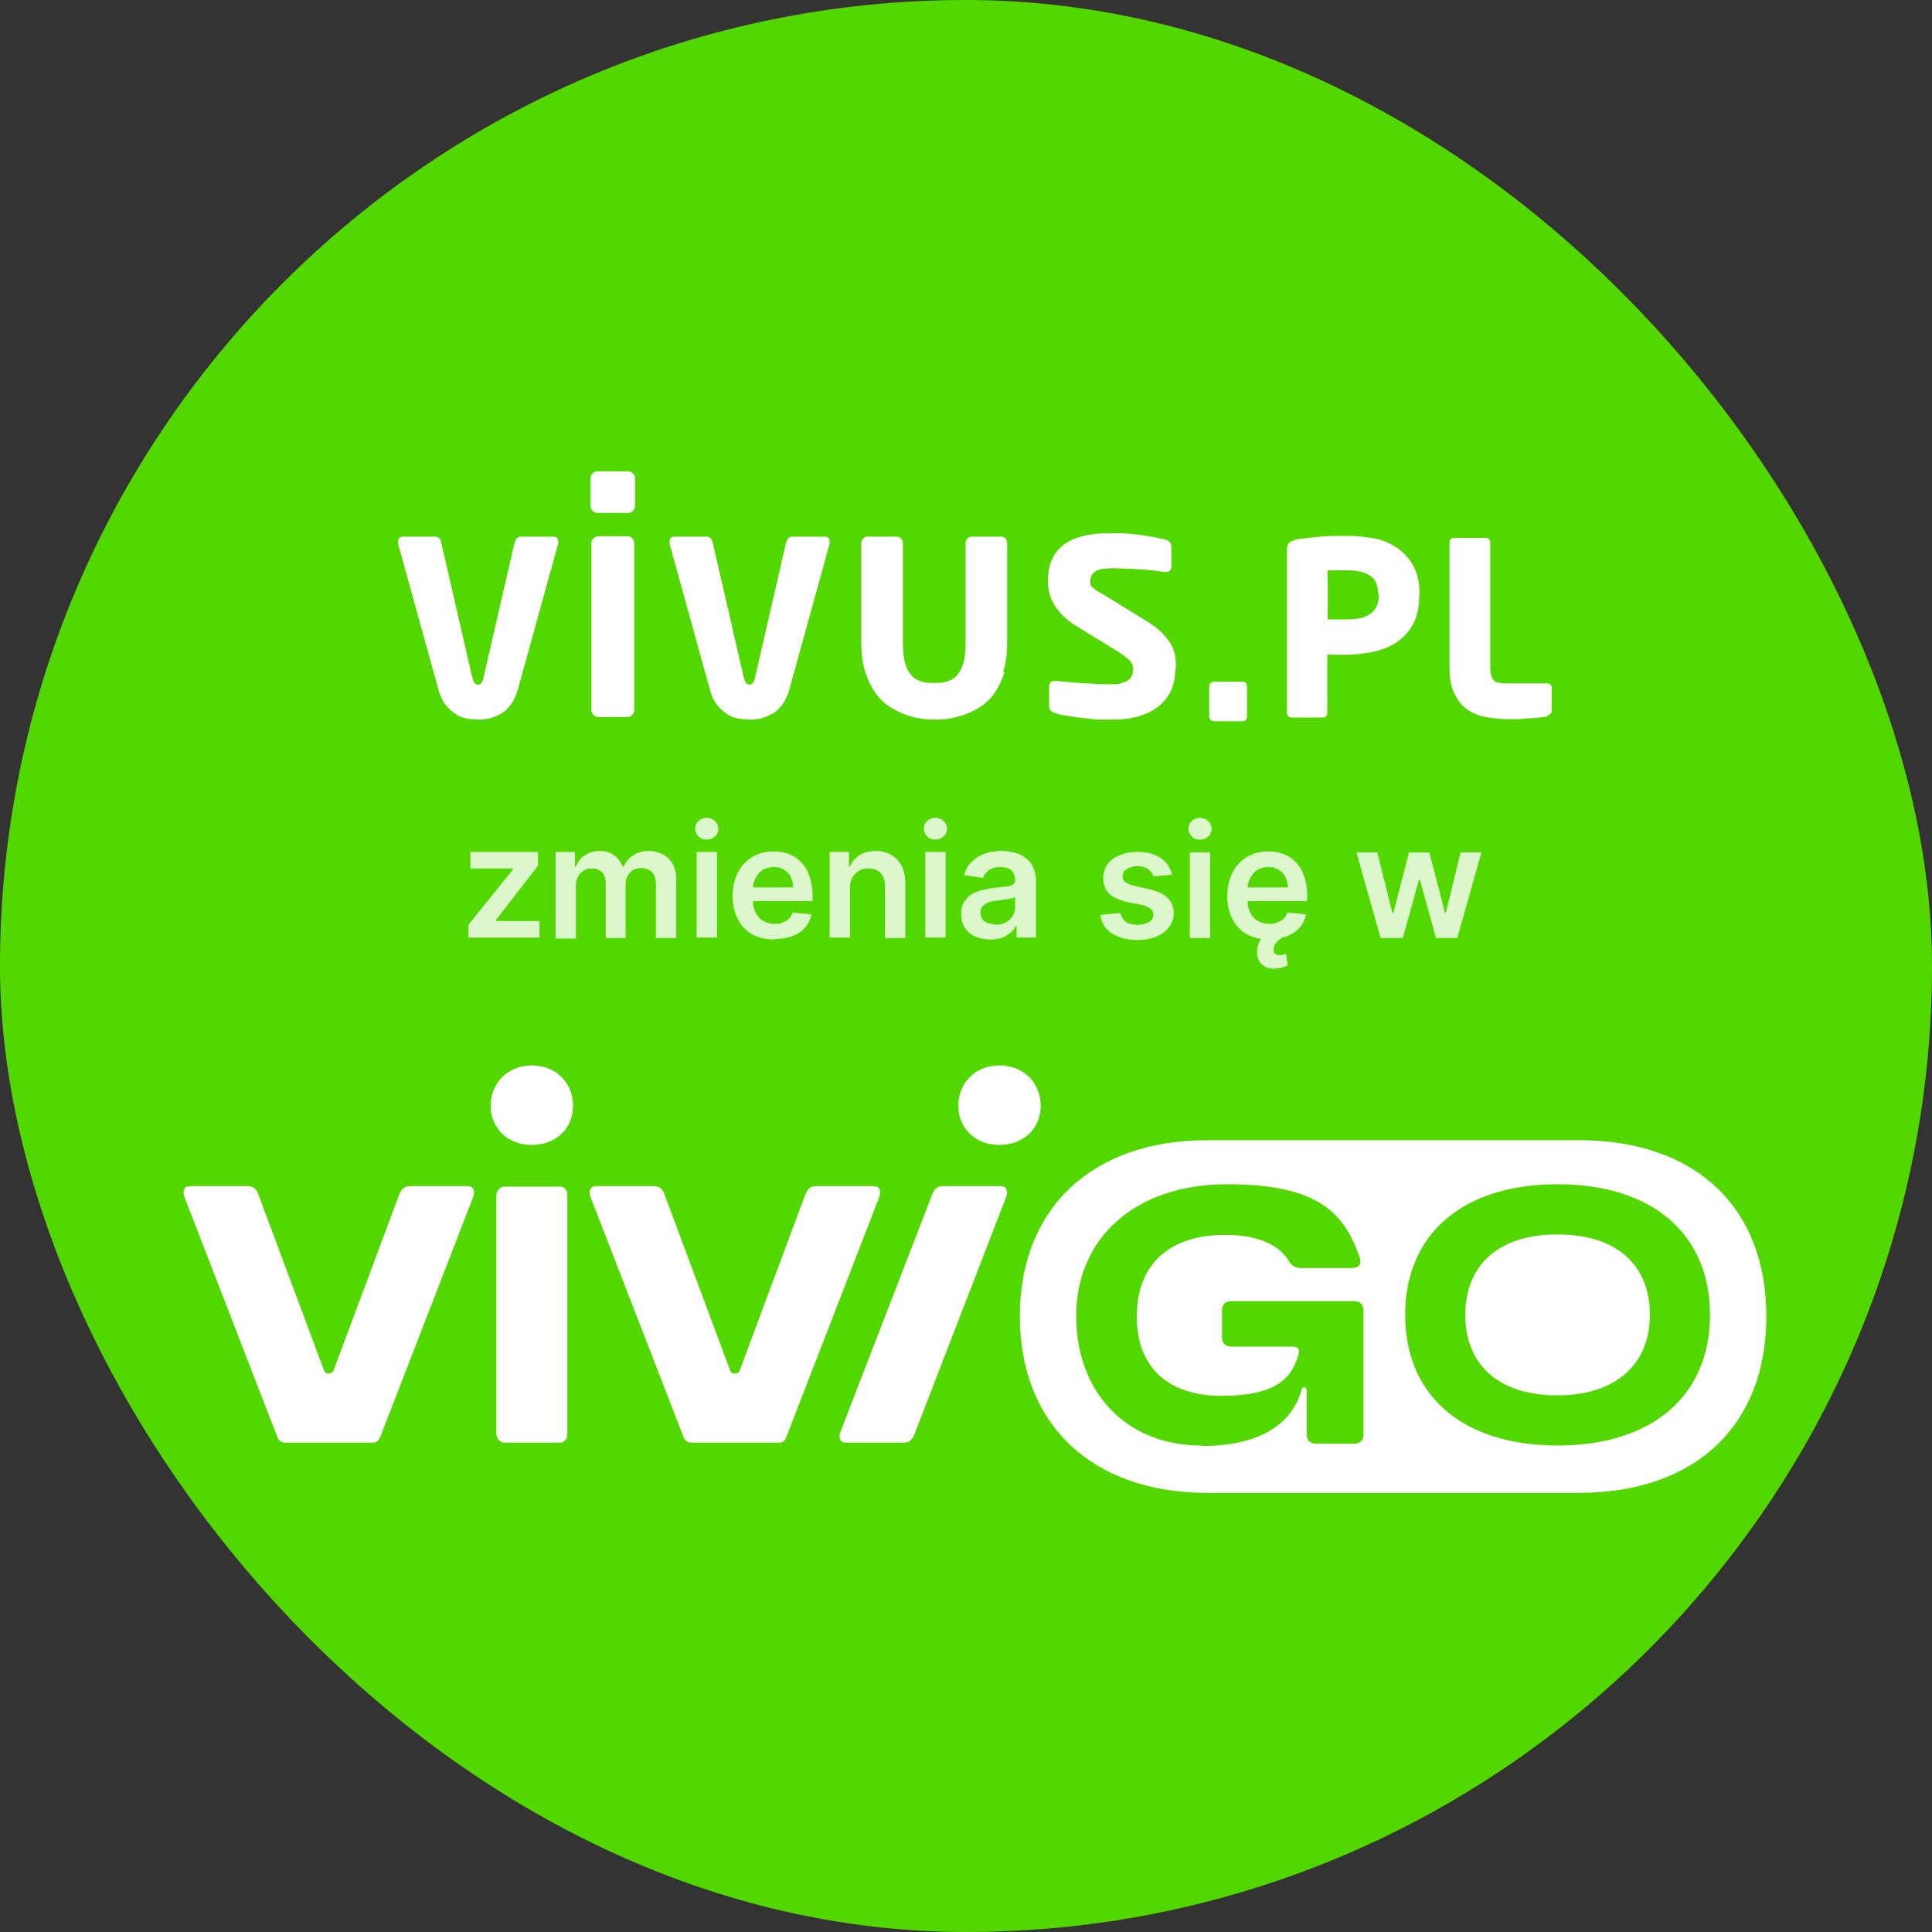 <svg width="60" height="60" viewBox="0 0 60 60" fill="none" xmlns="http://www.w3.org/2000/svg">
<rect x="0" y="0" width="60" height="60" fill="#333333" stroke="none"/>
<rect width="60" height="60" rx="30" fill="#52D800"/>
<path d="M17.334 16.821C17.334 16.86 17.334 16.873 17.334 16.886L16.082 21.417C16.03 21.598 15.953 21.753 15.875 21.869C15.785 21.985 15.694 22.089 15.578 22.153C15.462 22.218 15.346 22.27 15.217 22.308C15.088 22.334 14.958 22.347 14.842 22.347C14.726 22.347 14.584 22.334 14.468 22.308C14.339 22.282 14.222 22.231 14.119 22.153C14.016 22.089 13.913 21.985 13.822 21.869C13.732 21.753 13.667 21.598 13.616 21.417L12.363 16.886C12.363 16.873 12.363 16.847 12.363 16.821C12.363 16.718 12.415 16.666 12.518 16.666H13.512C13.616 16.666 13.68 16.731 13.706 16.86L14.661 21.017C14.687 21.108 14.713 21.172 14.739 21.211C14.778 21.25 14.803 21.262 14.842 21.262C14.881 21.262 14.92 21.25 14.945 21.211C14.984 21.172 15.01 21.108 15.023 21.017L15.978 16.86C16.017 16.731 16.082 16.666 16.185 16.666H17.179C17.282 16.666 17.334 16.718 17.334 16.821Z" fill="white"/>
<path d="M19.723 15.723C19.723 15.775 19.697 15.826 19.658 15.865C19.619 15.904 19.568 15.93 19.516 15.93H18.548C18.496 15.93 18.444 15.904 18.406 15.865C18.367 15.826 18.341 15.775 18.341 15.723V14.845C18.341 14.794 18.367 14.742 18.406 14.703C18.444 14.665 18.496 14.639 18.548 14.639H19.516C19.568 14.639 19.619 14.665 19.658 14.703C19.697 14.742 19.723 14.794 19.723 14.845V15.723ZM19.697 22.063C19.697 22.114 19.671 22.166 19.632 22.205C19.593 22.243 19.542 22.269 19.49 22.269H18.574C18.522 22.269 18.47 22.243 18.431 22.205C18.393 22.166 18.367 22.114 18.367 22.063V16.859C18.367 16.808 18.393 16.756 18.431 16.717C18.47 16.679 18.522 16.653 18.574 16.653H19.49C19.542 16.653 19.593 16.679 19.632 16.717C19.671 16.756 19.697 16.808 19.697 16.859V22.063Z" fill="white"/>
<path d="M25.765 16.821C25.765 16.86 25.765 16.873 25.765 16.886L24.513 21.417C24.461 21.598 24.384 21.753 24.306 21.869C24.216 21.985 24.125 22.089 24.009 22.153C23.893 22.218 23.777 22.27 23.648 22.308C23.519 22.334 23.39 22.347 23.273 22.347C23.157 22.347 23.015 22.334 22.899 22.308C22.77 22.282 22.654 22.231 22.55 22.153C22.447 22.089 22.344 21.985 22.253 21.869C22.163 21.753 22.099 21.598 22.047 21.417L20.794 16.886C20.794 16.873 20.794 16.847 20.794 16.821C20.794 16.718 20.846 16.666 20.949 16.666H21.944C22.047 16.666 22.111 16.731 22.137 16.86L23.093 21.017C23.118 21.108 23.144 21.172 23.17 21.211C23.209 21.25 23.235 21.262 23.273 21.262C23.312 21.262 23.351 21.25 23.377 21.211C23.415 21.172 23.441 21.108 23.454 21.017L24.41 16.86C24.448 16.731 24.513 16.666 24.616 16.666H25.61C25.714 16.666 25.765 16.718 25.765 16.821Z" fill="white"/>
<path d="M31.201 20.875C31.11 21.133 31.007 21.353 30.878 21.534C30.749 21.714 30.594 21.856 30.426 21.96C30.258 22.063 30.09 22.153 29.923 22.205C29.755 22.256 29.6 22.295 29.445 22.321C29.29 22.347 29.174 22.347 29.07 22.347H29.006C28.903 22.347 28.787 22.347 28.632 22.321C28.477 22.295 28.322 22.27 28.154 22.205C27.986 22.153 27.818 22.063 27.65 21.96C27.483 21.856 27.328 21.714 27.198 21.534C27.069 21.353 26.953 21.133 26.876 20.875C26.785 20.617 26.747 20.307 26.747 19.945V16.873C26.747 16.821 26.759 16.769 26.798 16.731C26.837 16.692 26.876 16.666 26.927 16.666H27.857C27.909 16.666 27.96 16.692 27.986 16.731C28.025 16.769 28.038 16.821 28.038 16.873V19.945C28.038 20.204 28.064 20.41 28.102 20.578C28.154 20.746 28.218 20.875 28.296 20.965C28.373 21.056 28.477 21.12 28.593 21.159C28.709 21.198 28.838 21.211 28.98 21.211H29.045C29.187 21.211 29.316 21.198 29.432 21.159C29.548 21.12 29.651 21.056 29.729 20.965C29.806 20.875 29.871 20.746 29.923 20.578C29.974 20.41 29.987 20.204 29.987 19.945V16.873C29.987 16.821 30 16.769 30.039 16.731C30.078 16.692 30.116 16.666 30.168 16.666H31.098C31.149 16.666 31.201 16.692 31.227 16.731C31.265 16.769 31.278 16.821 31.278 16.873V19.945C31.278 20.307 31.24 20.617 31.149 20.875H31.201Z" fill="white"/>
<path d="M36.495 20.81C36.495 21.03 36.456 21.236 36.378 21.417C36.301 21.611 36.172 21.766 36.017 21.908C35.849 22.05 35.655 22.153 35.41 22.23C35.165 22.308 34.881 22.347 34.558 22.347C34.235 22.347 34.338 22.347 34.196 22.347C34.054 22.347 33.899 22.334 33.731 22.308C33.564 22.295 33.396 22.269 33.228 22.243C33.06 22.218 32.905 22.192 32.776 22.153C32.647 22.114 32.582 22.037 32.582 21.921V21.314C32.582 21.275 32.595 21.236 32.621 21.198C32.647 21.159 32.699 21.146 32.75 21.146H32.789C32.905 21.159 33.047 21.172 33.215 21.185C33.383 21.198 33.538 21.21 33.693 21.223C33.848 21.223 34.003 21.236 34.145 21.249C34.287 21.249 34.39 21.249 34.467 21.249C34.622 21.249 34.739 21.249 34.842 21.21C34.932 21.185 35.01 21.159 35.061 21.107C35.113 21.069 35.139 21.017 35.165 20.952C35.178 20.888 35.19 20.836 35.19 20.759C35.19 20.681 35.152 20.578 35.087 20.513C35.023 20.449 34.906 20.358 34.751 20.255L33.383 19.416C33.138 19.261 32.931 19.067 32.776 18.835C32.621 18.602 32.544 18.331 32.544 18.047C32.544 17.053 33.176 16.562 34.429 16.562C35.681 16.562 34.803 16.562 34.971 16.575C35.139 16.575 35.281 16.601 35.423 16.614C35.565 16.64 35.694 16.653 35.823 16.679C35.952 16.704 36.081 16.73 36.197 16.756C36.314 16.795 36.378 16.872 36.378 16.989V17.57C36.378 17.699 36.327 17.763 36.223 17.763H36.185C36.107 17.763 36.017 17.75 35.888 17.724C35.758 17.712 35.617 17.699 35.474 17.686C35.319 17.686 35.165 17.66 34.997 17.66C34.829 17.66 34.687 17.647 34.545 17.647C34.312 17.647 34.132 17.673 34.028 17.737C33.925 17.802 33.861 17.905 33.861 18.06C33.861 18.215 33.899 18.215 33.964 18.267C34.028 18.331 34.132 18.396 34.261 18.46L35.565 19.261C35.771 19.39 35.939 19.506 36.068 19.635C36.197 19.765 36.288 19.881 36.365 20.01C36.43 20.139 36.481 20.255 36.495 20.384C36.52 20.513 36.52 20.63 36.52 20.759L36.495 20.81Z" fill="white"/>
<path d="M38.689 22.36C38.663 22.386 38.624 22.398 38.586 22.398H37.708C37.669 22.398 37.63 22.386 37.605 22.36C37.566 22.334 37.553 22.295 37.553 22.256V21.314C37.553 21.275 37.566 21.236 37.605 21.211C37.643 21.185 37.669 21.172 37.708 21.172H38.586C38.624 21.172 38.663 21.185 38.689 21.211C38.715 21.236 38.728 21.275 38.728 21.314V22.256C38.728 22.295 38.715 22.334 38.689 22.36Z" fill="white"/>
<path d="M44.073 18.513C44.073 18.861 44.008 19.158 43.879 19.391C43.75 19.623 43.583 19.804 43.376 19.946C43.169 20.088 42.924 20.178 42.653 20.243C42.382 20.294 42.111 20.333 41.827 20.333C41.542 20.333 41.633 20.333 41.53 20.333C41.413 20.333 41.31 20.333 41.22 20.32V22.141C41.22 22.18 41.207 22.218 41.181 22.244C41.155 22.27 41.116 22.283 41.078 22.283H40.109C40.071 22.283 40.032 22.27 40.006 22.244C39.98 22.218 39.967 22.18 39.967 22.141V17.105C39.967 16.976 39.993 16.886 40.045 16.847C40.096 16.808 40.187 16.77 40.303 16.744C40.497 16.718 40.729 16.692 41 16.666C41.271 16.641 41.555 16.641 41.827 16.641C42.098 16.641 42.395 16.666 42.666 16.718C42.937 16.77 43.182 16.873 43.389 17.015C43.595 17.157 43.763 17.338 43.892 17.57C44.021 17.803 44.086 18.1 44.086 18.448V18.513H44.073ZM42.795 18.448C42.795 18.177 42.717 17.983 42.55 17.88C42.382 17.764 42.149 17.712 41.84 17.712C41.53 17.712 41.775 17.712 41.71 17.712C41.646 17.712 41.594 17.712 41.53 17.712C41.465 17.712 41.413 17.712 41.349 17.712C41.297 17.712 41.258 17.712 41.233 17.712V19.236C41.258 19.236 41.297 19.236 41.349 19.236C41.401 19.236 41.465 19.236 41.542 19.236C41.607 19.236 41.672 19.236 41.736 19.236H41.852C42.188 19.236 42.433 19.171 42.588 19.042C42.743 18.913 42.821 18.732 42.821 18.474V18.41L42.795 18.448Z" fill="white"/>
<path d="M48.075 22.244C48.011 22.257 47.934 22.27 47.83 22.283C47.727 22.283 47.624 22.308 47.507 22.308C47.391 22.308 47.275 22.321 47.172 22.334C47.056 22.334 46.952 22.334 46.849 22.334C46.604 22.334 46.371 22.308 46.152 22.27C45.932 22.231 45.739 22.154 45.571 22.037C45.403 21.921 45.274 21.753 45.17 21.547C45.067 21.34 45.016 21.056 45.016 20.72V16.847C45.016 16.808 45.029 16.77 45.054 16.744C45.08 16.718 45.119 16.705 45.158 16.705H46.139C46.178 16.705 46.216 16.718 46.242 16.744C46.268 16.77 46.281 16.808 46.281 16.847V20.72C46.281 20.914 46.32 21.043 46.384 21.121C46.449 21.198 46.578 21.224 46.759 21.224H48.05C48.088 21.224 48.127 21.237 48.153 21.263C48.179 21.288 48.192 21.327 48.192 21.366V22.063C48.192 22.154 48.14 22.205 48.037 22.218L48.075 22.244Z" fill="white"/>
<g opacity="0.8">
<path d="M14.548 29.118V28.721L15.93 27.001V26.971H14.607V26.457H16.709V26.883L15.401 28.574V28.603H16.753V29.118H14.563H14.548Z" fill="white"/>
<path d="M17.253 29.118V26.457H17.856V26.913H17.885C17.944 26.766 18.032 26.634 18.165 26.56C18.297 26.472 18.444 26.428 18.62 26.428C18.797 26.428 18.958 26.472 19.076 26.56C19.194 26.648 19.282 26.766 19.34 26.913H19.37C19.429 26.766 19.532 26.648 19.664 26.56C19.796 26.472 19.973 26.428 20.164 26.428C20.355 26.428 20.605 26.501 20.766 26.663C20.928 26.825 21.002 27.045 21.002 27.339V29.133H20.369V27.442C20.369 27.28 20.325 27.148 20.237 27.075C20.149 27.001 20.046 26.957 19.914 26.957C19.782 26.957 19.649 27.001 19.561 27.104C19.473 27.192 19.429 27.324 19.429 27.471V29.133H18.811V27.413C18.811 27.28 18.767 27.163 18.694 27.089C18.605 27.001 18.503 26.972 18.37 26.972C18.238 26.972 18.194 27.001 18.12 27.045C18.047 27.089 17.988 27.148 17.944 27.236C17.9 27.324 17.885 27.413 17.885 27.53V29.147H17.253V29.118Z" fill="white"/>
<path d="M21.942 26.075C21.839 26.075 21.751 26.045 21.692 25.972C21.619 25.898 21.59 25.825 21.59 25.736C21.59 25.648 21.619 25.56 21.692 25.501C21.766 25.428 21.854 25.398 21.942 25.398C22.03 25.398 22.133 25.428 22.207 25.501C22.28 25.575 22.31 25.648 22.31 25.736C22.31 25.825 22.28 25.913 22.207 25.972C22.133 26.045 22.045 26.075 21.942 26.075ZM21.634 29.117V26.457H22.266V29.117H21.634Z" fill="white"/>
<path d="M24.044 29.177C23.78 29.177 23.544 29.118 23.353 29.015C23.162 28.897 23.015 28.75 22.912 28.544C22.809 28.339 22.751 28.104 22.751 27.824C22.751 27.545 22.809 27.31 22.912 27.104C23.015 26.898 23.162 26.736 23.353 26.619C23.544 26.501 23.765 26.442 24.015 26.442C24.265 26.442 24.338 26.472 24.485 26.516C24.632 26.575 24.765 26.648 24.867 26.766C24.985 26.869 25.073 27.016 25.132 27.192C25.191 27.369 25.235 27.56 25.235 27.795V27.986H23.045V27.56H24.632C24.632 27.442 24.603 27.339 24.559 27.236C24.515 27.133 24.441 27.075 24.353 27.016C24.265 26.957 24.162 26.927 24.029 26.927C23.897 26.927 23.794 26.957 23.691 27.016C23.588 27.075 23.515 27.163 23.471 27.266C23.412 27.369 23.383 27.471 23.383 27.589V27.956C23.383 28.118 23.412 28.25 23.471 28.353C23.53 28.471 23.603 28.544 23.706 28.603C23.809 28.662 23.927 28.692 24.059 28.692C24.191 28.692 24.235 28.692 24.309 28.647C24.382 28.618 24.441 28.589 24.5 28.53C24.559 28.486 24.588 28.412 24.617 28.339L25.206 28.398C25.161 28.559 25.103 28.692 25 28.809C24.897 28.927 24.765 29.015 24.603 29.074C24.441 29.133 24.265 29.162 24.044 29.162V29.177Z" fill="white"/>
<path d="M26.396 27.56V29.118H25.764V26.457H26.367V26.913H26.396C26.455 26.766 26.558 26.648 26.69 26.56C26.823 26.472 26.999 26.428 27.19 26.428C27.381 26.428 27.528 26.472 27.675 26.545C27.808 26.619 27.925 26.736 27.999 26.883C28.072 27.03 28.116 27.207 28.116 27.427V29.133H27.484V27.53C27.484 27.354 27.44 27.207 27.352 27.119C27.264 27.016 27.131 26.972 26.97 26.972C26.808 26.972 26.764 27.001 26.676 27.045C26.587 27.089 26.529 27.163 26.47 27.251C26.426 27.339 26.396 27.457 26.396 27.574V27.56Z" fill="white"/>
<path d="M29.042 26.075C28.939 26.075 28.851 26.045 28.793 25.972C28.719 25.898 28.69 25.825 28.69 25.736C28.69 25.648 28.719 25.56 28.793 25.501C28.866 25.428 28.954 25.398 29.042 25.398C29.131 25.398 29.233 25.428 29.307 25.501C29.381 25.575 29.41 25.648 29.41 25.736C29.41 25.825 29.381 25.913 29.307 25.972C29.233 26.045 29.145 26.075 29.042 26.075ZM28.734 29.117V26.457H29.366V29.117H28.734Z" fill="white"/>
<path d="M30.747 29.177C30.586 29.177 30.424 29.147 30.292 29.088C30.159 29.03 30.056 28.941 29.968 28.824C29.895 28.706 29.851 28.559 29.851 28.383C29.851 28.206 29.88 28.104 29.939 28.015C29.998 27.927 30.071 27.839 30.159 27.78C30.262 27.721 30.365 27.677 30.483 27.648C30.6 27.618 30.733 27.589 30.865 27.574C31.027 27.56 31.144 27.545 31.247 27.53C31.35 27.53 31.409 27.501 31.453 27.471C31.497 27.442 31.526 27.398 31.526 27.339C31.526 27.192 31.482 27.104 31.409 27.03C31.335 26.957 31.218 26.927 31.071 26.927C30.924 26.927 30.791 26.957 30.703 27.03C30.615 27.104 30.556 27.177 30.527 27.266L29.939 27.177C29.983 27.016 30.056 26.883 30.174 26.766C30.277 26.663 30.409 26.575 30.571 26.516C30.718 26.457 30.894 26.428 31.085 26.428C31.277 26.428 31.335 26.442 31.468 26.472C31.6 26.501 31.718 26.545 31.82 26.619C31.923 26.692 32.012 26.78 32.07 26.898C32.129 27.016 32.173 27.163 32.173 27.339V29.118H31.571V28.75H31.556C31.512 28.824 31.468 28.897 31.394 28.956C31.321 29.015 31.233 29.074 31.13 29.118C31.027 29.162 30.909 29.177 30.762 29.177H30.747ZM30.909 28.721C31.041 28.721 31.144 28.692 31.233 28.647C31.321 28.603 31.394 28.53 31.453 28.442C31.497 28.353 31.526 28.265 31.526 28.162V27.854C31.512 27.868 31.468 27.883 31.424 27.898C31.38 27.898 31.321 27.927 31.262 27.927C31.203 27.927 31.144 27.942 31.085 27.956C31.027 27.971 30.983 27.971 30.939 27.971C30.85 27.971 30.762 28.001 30.689 28.03C30.615 28.059 30.556 28.104 30.512 28.148C30.468 28.206 30.453 28.265 30.453 28.353C30.453 28.471 30.497 28.559 30.586 28.618C30.674 28.677 30.777 28.706 30.909 28.706V28.721Z" fill="white"/>
<path d="M36.393 27.163L35.82 27.221C35.805 27.163 35.776 27.104 35.731 27.06C35.687 27.016 35.643 26.971 35.57 26.942C35.496 26.913 35.423 26.898 35.32 26.898C35.217 26.898 35.085 26.927 34.996 26.986C34.908 27.045 34.864 27.119 34.864 27.207C34.864 27.28 34.894 27.354 34.952 27.398C35.011 27.442 35.114 27.486 35.246 27.515L35.702 27.618C35.952 27.677 36.143 27.765 36.261 27.883C36.378 28 36.452 28.162 36.452 28.353C36.452 28.515 36.408 28.662 36.305 28.794C36.202 28.927 36.07 29.015 35.908 29.088C35.731 29.162 35.54 29.191 35.32 29.191C34.996 29.191 34.732 29.118 34.526 28.985C34.32 28.853 34.203 28.662 34.173 28.412L34.791 28.353C34.82 28.471 34.879 28.559 34.967 28.633C35.055 28.691 35.173 28.721 35.32 28.721C35.467 28.721 35.584 28.691 35.687 28.633C35.776 28.574 35.82 28.5 35.82 28.412C35.82 28.324 35.79 28.28 35.731 28.221C35.673 28.177 35.584 28.133 35.467 28.103L35.011 28.015C34.761 27.956 34.57 27.868 34.438 27.751C34.32 27.618 34.261 27.457 34.261 27.265C34.261 27.104 34.306 26.957 34.394 26.839C34.482 26.722 34.614 26.619 34.776 26.56C34.938 26.486 35.129 26.457 35.335 26.457C35.643 26.457 35.893 26.53 36.07 26.663C36.246 26.795 36.364 26.971 36.408 27.207L36.393 27.163Z" fill="white"/>
<path d="M37.26 26.075C37.157 26.075 37.069 26.045 37.01 25.972C36.937 25.898 36.907 25.825 36.907 25.736C36.907 25.648 36.937 25.56 37.01 25.501C37.084 25.428 37.172 25.398 37.26 25.398C37.348 25.398 37.451 25.428 37.525 25.501C37.598 25.575 37.627 25.648 37.627 25.736C37.627 25.825 37.598 25.913 37.525 25.972C37.451 26.045 37.363 26.075 37.26 26.075ZM36.951 29.132V26.471H37.583V29.132H36.951Z" fill="white"/>
<path d="M39.406 29.177C39.142 29.177 38.907 29.118 38.715 29.015C38.524 28.897 38.377 28.75 38.275 28.544C38.172 28.339 38.113 28.104 38.113 27.824C38.113 27.545 38.172 27.31 38.275 27.104C38.377 26.898 38.524 26.736 38.715 26.619C38.907 26.501 39.127 26.442 39.377 26.442C39.627 26.442 39.7 26.472 39.847 26.516C39.994 26.575 40.127 26.648 40.23 26.766C40.347 26.869 40.435 27.016 40.494 27.192C40.553 27.369 40.597 27.56 40.597 27.795V27.986H38.407V27.56H39.994C39.994 27.442 39.965 27.339 39.921 27.236C39.877 27.133 39.803 27.075 39.715 27.016C39.627 26.957 39.524 26.927 39.392 26.927C39.259 26.927 39.157 26.957 39.054 27.016C38.951 27.075 38.877 27.163 38.833 27.266C38.774 27.369 38.745 27.471 38.745 27.589V27.956C38.745 28.118 38.774 28.25 38.833 28.353C38.892 28.471 38.965 28.544 39.068 28.603C39.171 28.662 39.289 28.692 39.421 28.692C39.553 28.692 39.597 28.692 39.671 28.647C39.745 28.618 39.803 28.589 39.862 28.53C39.921 28.486 39.95 28.412 39.98 28.339L40.568 28.398C40.524 28.559 40.465 28.692 40.362 28.809C40.259 28.927 40.127 29.015 39.965 29.074C39.803 29.133 39.627 29.162 39.406 29.162V29.177ZM39.583 30.088C39.436 30.088 39.303 30.044 39.215 29.97C39.112 29.897 39.054 29.779 39.039 29.632C39.039 29.544 39.039 29.456 39.068 29.353C39.098 29.265 39.142 29.177 39.215 29.088C39.289 29 39.377 28.941 39.495 28.883L39.921 29.059C39.818 29.118 39.73 29.177 39.656 29.25C39.583 29.324 39.553 29.397 39.553 29.485C39.553 29.573 39.553 29.588 39.597 29.618C39.627 29.647 39.671 29.662 39.73 29.662C39.789 29.662 39.818 29.662 39.847 29.647C39.877 29.632 39.906 29.632 39.936 29.618L39.994 29.97C39.95 30 39.906 30.015 39.833 30.044C39.774 30.073 39.686 30.073 39.597 30.073L39.583 30.088Z" fill="white"/>
<path d="M42.876 29.132L42.126 26.472H42.773L43.243 28.353H43.273L43.758 26.472H44.39L44.875 28.339H44.904L45.36 26.472H46.007L45.257 29.132H44.596L44.096 27.324H44.066L43.567 29.132H42.905H42.876Z" fill="white"/>
</g>
<path d="M48.372 43.334C50.151 43.334 51.239 42.393 51.239 40.835C51.239 39.277 50.195 38.336 48.372 38.336C46.55 38.336 45.506 39.277 45.506 40.835C45.506 42.393 46.55 43.334 48.372 43.334ZM48.372 44.892C45.432 44.892 43.639 43.348 43.639 40.835C43.639 38.321 45.432 36.778 48.372 36.778C51.312 36.778 53.106 38.321 53.106 40.835C53.106 43.348 51.312 44.892 48.372 44.892ZM37.303 44.892C34.995 44.892 33.423 43.26 33.423 40.864C33.423 38.468 35.231 36.778 38.112 36.778C40.993 36.778 41.757 37.704 42.228 39.056C42.301 39.247 42.199 39.38 41.993 39.38H40.42C40.229 39.38 40.111 39.321 40.008 39.13C39.685 38.63 39.009 38.35 38.053 38.35C36.304 38.35 35.304 39.277 35.304 40.879C35.304 42.481 36.289 43.348 37.935 43.348C39.582 43.348 40.126 42.834 40.332 42.04C40.376 41.893 40.302 41.82 40.126 41.82H38.23C38.053 41.82 37.95 41.702 37.95 41.54V40.688C37.95 40.511 38.068 40.408 38.23 40.408H42.066C42.242 40.408 42.345 40.526 42.345 40.688V44.554C42.345 44.73 42.228 44.833 42.066 44.833H40.861C40.684 44.833 40.581 44.715 40.581 44.554V43.216C40.581 43.128 40.552 43.084 40.508 43.084C40.464 43.084 40.434 43.113 40.42 43.172C40.067 44.392 38.876 44.907 37.333 44.907L37.303 44.892ZM31.041 35.557C31.791 35.557 32.32 35.043 32.32 34.337C32.32 33.632 31.791 33.088 31.041 33.088C30.291 33.088 29.762 33.632 29.762 34.337C29.762 35.043 30.291 35.557 31.041 35.557ZM26.278 44.804H28.042C28.233 44.804 28.322 44.73 28.395 44.554L31.247 37.175C31.32 36.969 31.247 36.836 31.071 36.836H29.307C29.116 36.836 29.027 36.91 28.954 37.086L26.102 44.466C26.029 44.671 26.102 44.804 26.278 44.804ZM16.518 35.557C17.267 35.557 17.797 35.043 17.797 34.337C17.797 33.632 17.267 33.088 16.518 33.088C15.768 33.088 15.239 33.632 15.239 34.337C15.239 35.043 15.768 35.557 16.518 35.557ZM21.472 44.804H24.176C24.309 44.804 24.382 44.745 24.426 44.613L27.307 37.175C27.381 36.969 27.307 36.836 27.131 36.836H25.367C25.176 36.836 25.088 36.91 25.014 37.086L22.986 42.525C22.956 42.613 22.912 42.657 22.824 42.657C22.736 42.657 22.692 42.628 22.662 42.525L20.634 37.086C20.575 36.91 20.472 36.836 20.281 36.836H18.517C18.34 36.836 18.267 36.969 18.34 37.175L21.222 44.613C21.266 44.745 21.354 44.804 21.472 44.804ZM15.665 44.804H17.385C17.532 44.804 17.62 44.686 17.62 44.524V37.13C17.62 36.954 17.532 36.851 17.385 36.851H15.665C15.533 36.851 15.415 36.983 15.415 37.13V44.524C15.415 44.686 15.547 44.804 15.665 44.804ZM8.859 44.804H11.564C11.696 44.804 11.77 44.745 11.814 44.613L14.695 37.175C14.768 36.969 14.695 36.836 14.518 36.836H12.755C12.563 36.836 12.475 36.91 12.402 37.086L10.373 42.525C10.344 42.613 10.3 42.657 10.211 42.657C10.123 42.657 10.079 42.628 10.05 42.525L8.021 37.086C7.962 36.91 7.859 36.836 7.668 36.836H5.904C5.728 36.836 5.654 36.969 5.728 37.175L8.609 44.613C8.653 44.745 8.741 44.804 8.859 44.804ZM37.495 46.362H49.034C52.65 46.362 54.855 44.275 54.855 40.879C54.855 37.483 52.65 35.41 49.034 35.41H37.495C33.878 35.41 31.673 37.557 31.673 40.879C31.673 44.201 33.878 46.362 37.495 46.362Z" fill="white"/>
</svg>
